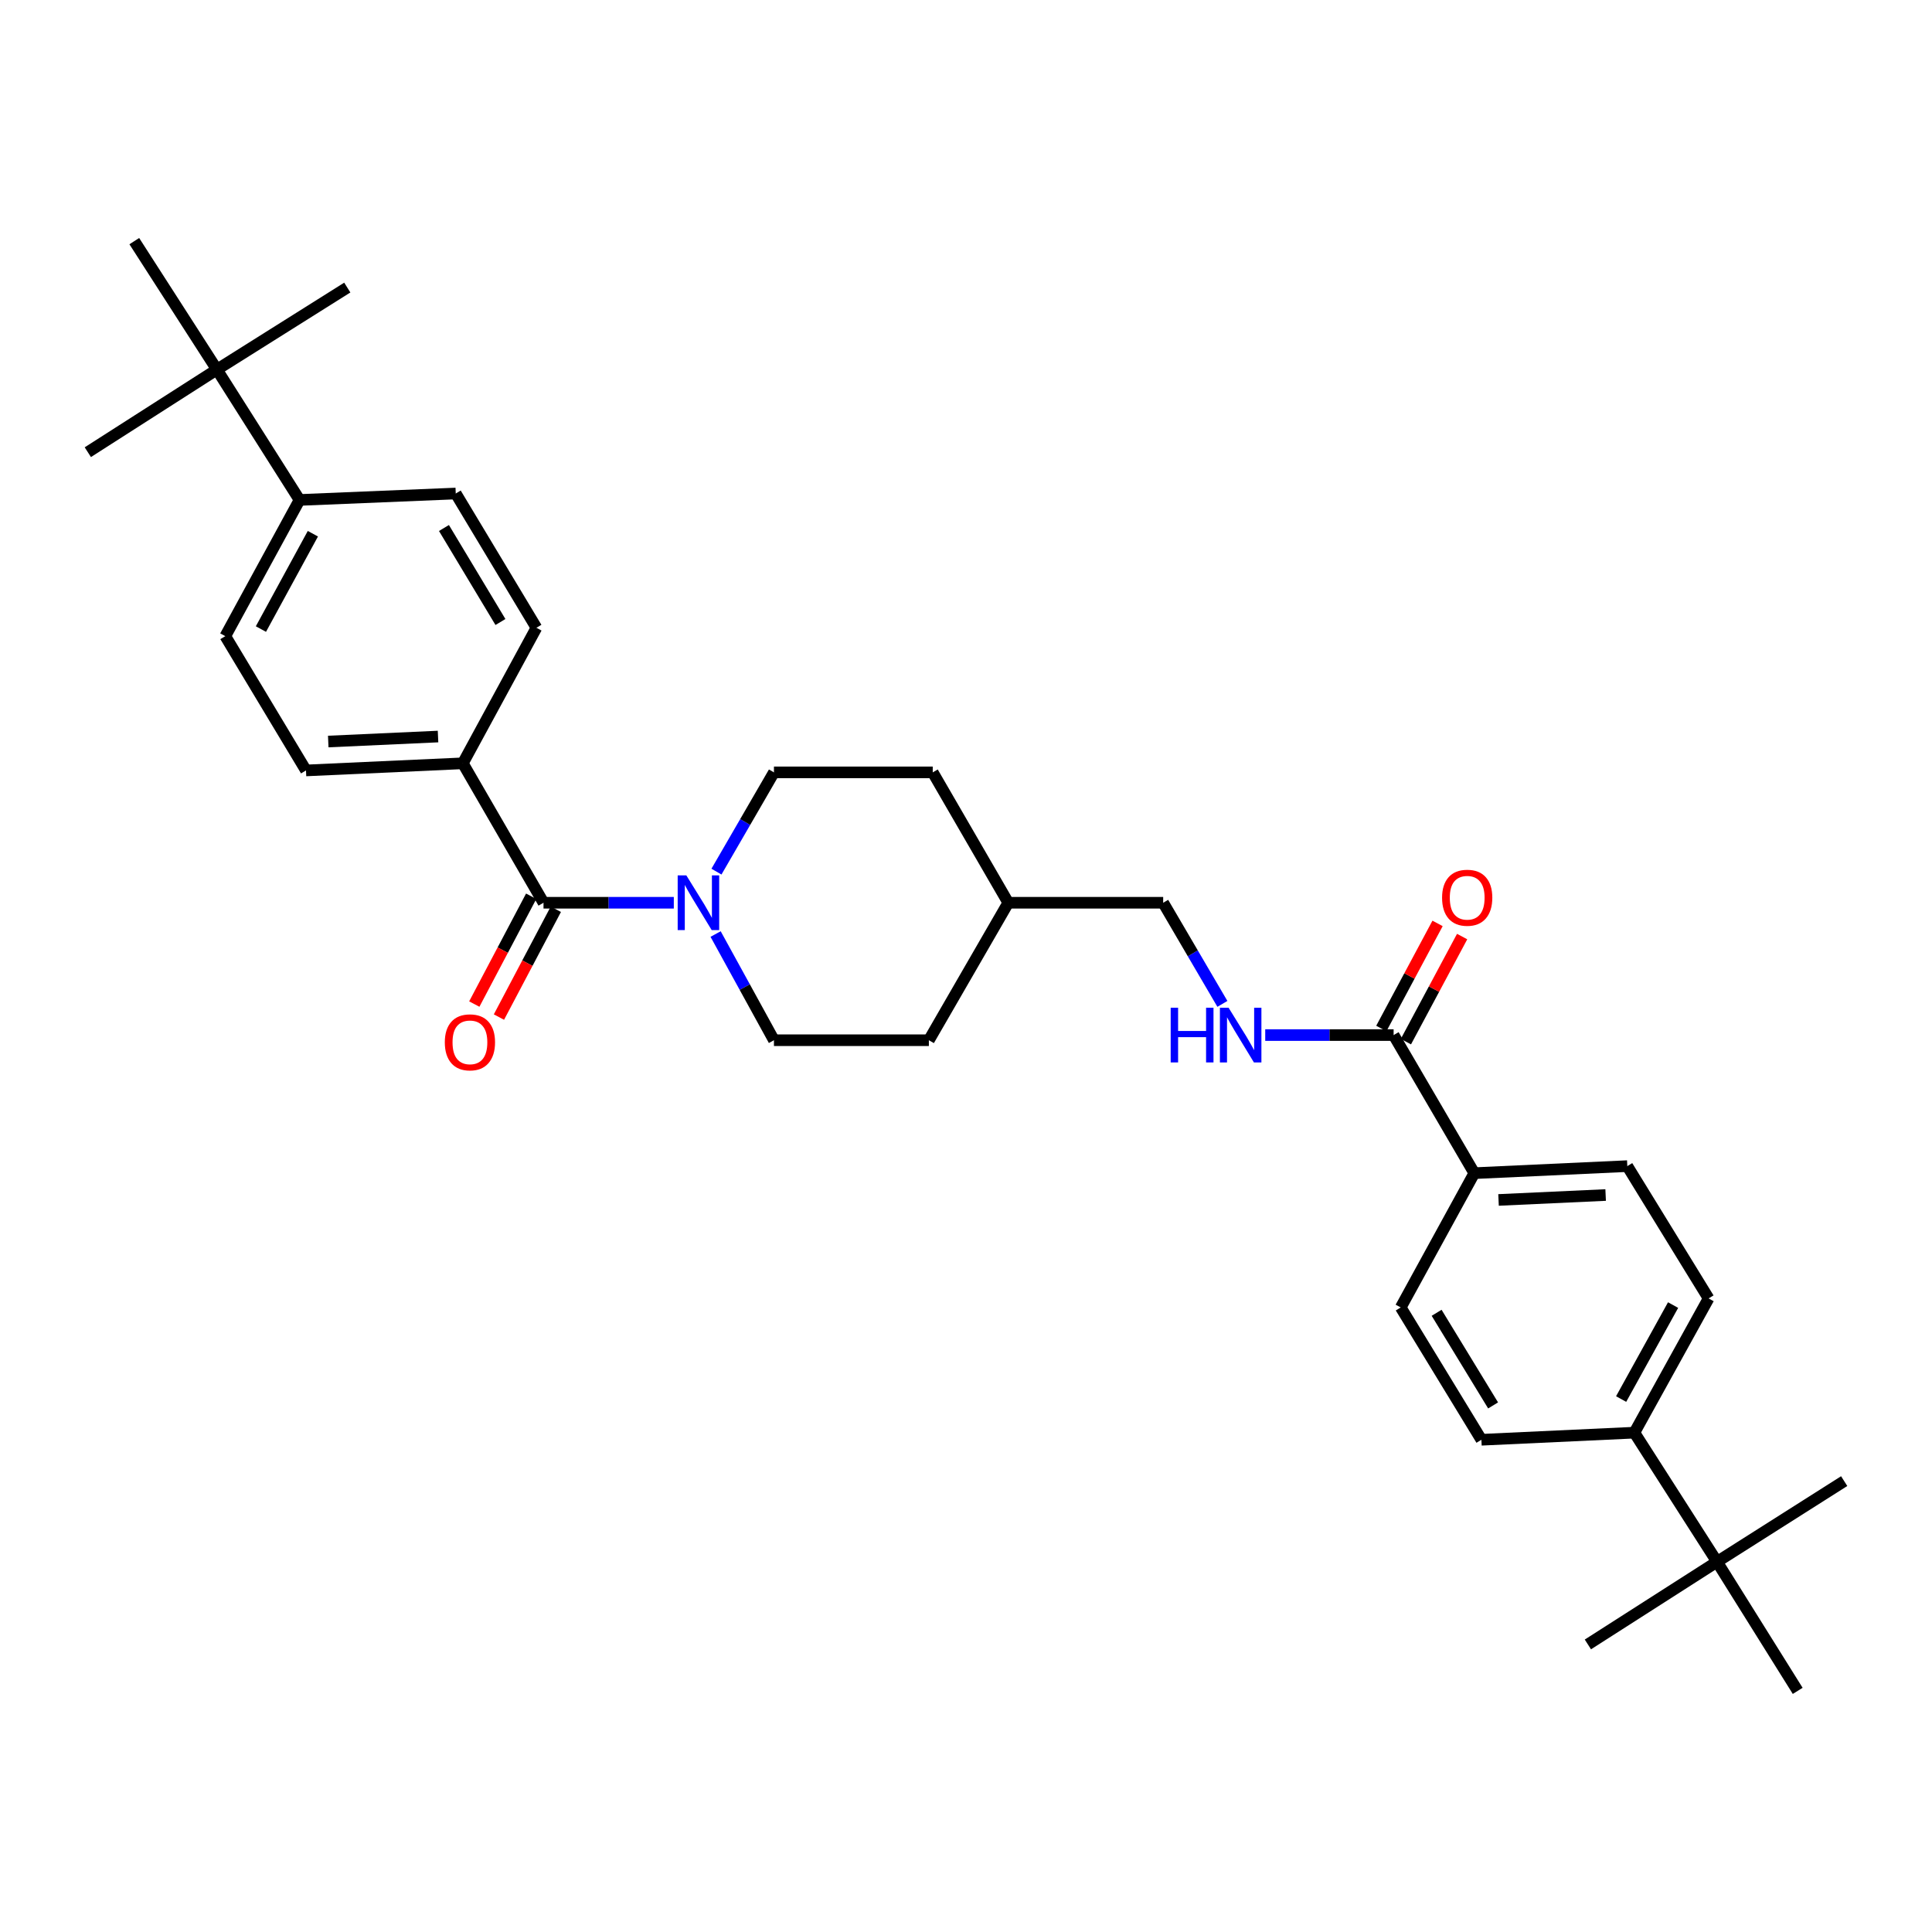 <?xml version='1.0' encoding='iso-8859-1'?>
<svg version='1.1' baseProfile='full'
              xmlns='http://www.w3.org/2000/svg'
                      xmlns:rdkit='http://www.rdkit.org/xml'
                      xmlns:xlink='http://www.w3.org/1999/xlink'
                  xml:space='preserve'
width='1000px' height='1000px' viewBox='0 0 1000 1000'>
<!-- END OF HEADER -->
<rect style='opacity:1.0;fill:#FFFFFF;stroke:none' width='1000' height='1000' x='0' y='0'> </rect>
<path class='bond-0' d='M 281.318,467.262 L 315.041,467.262' style='fill:none;fill-rule:evenodd;stroke:#000000;stroke-width:6px;stroke-linecap:butt;stroke-linejoin:miter;stroke-opacity:1' />
<path class='bond-0' d='M 315.041,467.262 L 348.763,467.262' style='fill:none;fill-rule:evenodd;stroke:#0000FF;stroke-width:6px;stroke-linecap:butt;stroke-linejoin:miter;stroke-opacity:1' />
<path class='bond-3' d='M 281.318,467.262 L 239.557,395.087' style='fill:none;fill-rule:evenodd;stroke:#000000;stroke-width:6px;stroke-linecap:butt;stroke-linejoin:miter;stroke-opacity:1' />
<path class='bond-9' d='M 274.939,463.896 L 260.214,491.8' style='fill:none;fill-rule:evenodd;stroke:#000000;stroke-width:6px;stroke-linecap:butt;stroke-linejoin:miter;stroke-opacity:1' />
<path class='bond-9' d='M 260.214,491.8 L 245.49,519.703' style='fill:none;fill-rule:evenodd;stroke:#FF0000;stroke-width:6px;stroke-linecap:butt;stroke-linejoin:miter;stroke-opacity:1' />
<path class='bond-9' d='M 287.697,470.629 L 272.972,498.532' style='fill:none;fill-rule:evenodd;stroke:#000000;stroke-width:6px;stroke-linecap:butt;stroke-linejoin:miter;stroke-opacity:1' />
<path class='bond-9' d='M 272.972,498.532 L 258.248,526.436' style='fill:none;fill-rule:evenodd;stroke:#FF0000;stroke-width:6px;stroke-linecap:butt;stroke-linejoin:miter;stroke-opacity:1' />
<path class='bond-10' d='M 370.4,483.452 L 385.497,510.936' style='fill:none;fill-rule:evenodd;stroke:#0000FF;stroke-width:6px;stroke-linecap:butt;stroke-linejoin:miter;stroke-opacity:1' />
<path class='bond-10' d='M 385.497,510.936 L 400.593,538.42' style='fill:none;fill-rule:evenodd;stroke:#000000;stroke-width:6px;stroke-linecap:butt;stroke-linejoin:miter;stroke-opacity:1' />
<path class='bond-11' d='M 370.838,451.153 L 385.715,425.464' style='fill:none;fill-rule:evenodd;stroke:#0000FF;stroke-width:6px;stroke-linecap:butt;stroke-linejoin:miter;stroke-opacity:1' />
<path class='bond-11' d='M 385.715,425.464 L 400.593,399.775' style='fill:none;fill-rule:evenodd;stroke:#000000;stroke-width:6px;stroke-linecap:butt;stroke-linejoin:miter;stroke-opacity:1' />
<path class='bond-1' d='M 721.334,535.751 L 688.108,535.751' style='fill:none;fill-rule:evenodd;stroke:#000000;stroke-width:6px;stroke-linecap:butt;stroke-linejoin:miter;stroke-opacity:1' />
<path class='bond-1' d='M 688.108,535.751 L 654.882,535.751' style='fill:none;fill-rule:evenodd;stroke:#0000FF;stroke-width:6px;stroke-linecap:butt;stroke-linejoin:miter;stroke-opacity:1' />
<path class='bond-4' d='M 721.334,535.751 L 763.096,607.229' style='fill:none;fill-rule:evenodd;stroke:#000000;stroke-width:6px;stroke-linecap:butt;stroke-linejoin:miter;stroke-opacity:1' />
<path class='bond-12' d='M 727.694,539.154 L 742.246,511.96' style='fill:none;fill-rule:evenodd;stroke:#000000;stroke-width:6px;stroke-linecap:butt;stroke-linejoin:miter;stroke-opacity:1' />
<path class='bond-12' d='M 742.246,511.96 L 756.798,484.767' style='fill:none;fill-rule:evenodd;stroke:#FF0000;stroke-width:6px;stroke-linecap:butt;stroke-linejoin:miter;stroke-opacity:1' />
<path class='bond-12' d='M 714.975,532.348 L 729.527,505.154' style='fill:none;fill-rule:evenodd;stroke:#000000;stroke-width:6px;stroke-linecap:butt;stroke-linejoin:miter;stroke-opacity:1' />
<path class='bond-12' d='M 729.527,505.154 L 744.08,477.96' style='fill:none;fill-rule:evenodd;stroke:#FF0000;stroke-width:6px;stroke-linecap:butt;stroke-linejoin:miter;stroke-opacity:1' />
<path class='bond-2' d='M 632.71,519.607 L 617.385,493.435' style='fill:none;fill-rule:evenodd;stroke:#0000FF;stroke-width:6px;stroke-linecap:butt;stroke-linejoin:miter;stroke-opacity:1' />
<path class='bond-2' d='M 617.385,493.435 L 602.06,467.262' style='fill:none;fill-rule:evenodd;stroke:#000000;stroke-width:6px;stroke-linecap:butt;stroke-linejoin:miter;stroke-opacity:1' />
<path class='bond-13' d='M 239.557,395.087 L 277.656,324.939' style='fill:none;fill-rule:evenodd;stroke:#000000;stroke-width:6px;stroke-linecap:butt;stroke-linejoin:miter;stroke-opacity:1' />
<path class='bond-14' d='M 239.557,395.087 L 158.382,398.782' style='fill:none;fill-rule:evenodd;stroke:#000000;stroke-width:6px;stroke-linecap:butt;stroke-linejoin:miter;stroke-opacity:1' />
<path class='bond-14' d='M 226.725,381.231 L 169.902,383.817' style='fill:none;fill-rule:evenodd;stroke:#000000;stroke-width:6px;stroke-linecap:butt;stroke-linejoin:miter;stroke-opacity:1' />
<path class='bond-15' d='M 763.096,607.229 L 725.013,676.736' style='fill:none;fill-rule:evenodd;stroke:#000000;stroke-width:6px;stroke-linecap:butt;stroke-linejoin:miter;stroke-opacity:1' />
<path class='bond-16' d='M 763.096,607.229 L 842.292,603.583' style='fill:none;fill-rule:evenodd;stroke:#000000;stroke-width:6px;stroke-linecap:butt;stroke-linejoin:miter;stroke-opacity:1' />
<path class='bond-16' d='M 775.639,621.092 L 831.076,618.54' style='fill:none;fill-rule:evenodd;stroke:#000000;stroke-width:6px;stroke-linecap:butt;stroke-linejoin:miter;stroke-opacity:1' />
<path class='bond-5' d='M 112.268,191.288 L 155.04,258.775' style='fill:none;fill-rule:evenodd;stroke:#000000;stroke-width:6px;stroke-linecap:butt;stroke-linejoin:miter;stroke-opacity:1' />
<path class='bond-25' d='M 112.268,191.288 L 179.755,148.845' style='fill:none;fill-rule:evenodd;stroke:#000000;stroke-width:6px;stroke-linecap:butt;stroke-linejoin:miter;stroke-opacity:1' />
<path class='bond-26' d='M 112.268,191.288 L 69.513,124.81' style='fill:none;fill-rule:evenodd;stroke:#000000;stroke-width:6px;stroke-linecap:butt;stroke-linejoin:miter;stroke-opacity:1' />
<path class='bond-30' d='M 112.268,191.288 L 45.455,234.051' style='fill:none;fill-rule:evenodd;stroke:#000000;stroke-width:6px;stroke-linecap:butt;stroke-linejoin:miter;stroke-opacity:1' />
<path class='bond-6' d='M 888.725,808.384 L 845.954,741.546' style='fill:none;fill-rule:evenodd;stroke:#000000;stroke-width:6px;stroke-linecap:butt;stroke-linejoin:miter;stroke-opacity:1' />
<path class='bond-27' d='M 888.725,808.384 L 930.487,875.19' style='fill:none;fill-rule:evenodd;stroke:#000000;stroke-width:6px;stroke-linecap:butt;stroke-linejoin:miter;stroke-opacity:1' />
<path class='bond-28' d='M 888.725,808.384 L 821.888,851.155' style='fill:none;fill-rule:evenodd;stroke:#000000;stroke-width:6px;stroke-linecap:butt;stroke-linejoin:miter;stroke-opacity:1' />
<path class='bond-29' d='M 888.725,808.384 L 954.545,766.622' style='fill:none;fill-rule:evenodd;stroke:#000000;stroke-width:6px;stroke-linecap:butt;stroke-linejoin:miter;stroke-opacity:1' />
<path class='bond-7' d='M 155.04,258.775 L 116.62,329.275' style='fill:none;fill-rule:evenodd;stroke:#000000;stroke-width:6px;stroke-linecap:butt;stroke-linejoin:miter;stroke-opacity:1' />
<path class='bond-7' d='M 161.943,276.253 L 135.05,325.603' style='fill:none;fill-rule:evenodd;stroke:#000000;stroke-width:6px;stroke-linecap:butt;stroke-linejoin:miter;stroke-opacity:1' />
<path class='bond-31' d='M 155.04,258.775 L 235.894,255.441' style='fill:none;fill-rule:evenodd;stroke:#000000;stroke-width:6px;stroke-linecap:butt;stroke-linejoin:miter;stroke-opacity:1' />
<path class='bond-8' d='M 845.954,741.546 L 884.374,672.063' style='fill:none;fill-rule:evenodd;stroke:#000000;stroke-width:6px;stroke-linecap:butt;stroke-linejoin:miter;stroke-opacity:1' />
<path class='bond-8' d='M 839.093,724.143 L 865.987,675.505' style='fill:none;fill-rule:evenodd;stroke:#000000;stroke-width:6px;stroke-linecap:butt;stroke-linejoin:miter;stroke-opacity:1' />
<path class='bond-33' d='M 845.954,741.546 L 766.774,745.224' style='fill:none;fill-rule:evenodd;stroke:#000000;stroke-width:6px;stroke-linecap:butt;stroke-linejoin:miter;stroke-opacity:1' />
<path class='bond-22' d='M 400.593,538.42 L 480.782,538.42' style='fill:none;fill-rule:evenodd;stroke:#000000;stroke-width:6px;stroke-linecap:butt;stroke-linejoin:miter;stroke-opacity:1' />
<path class='bond-23' d='M 400.593,399.775 L 482.786,399.775' style='fill:none;fill-rule:evenodd;stroke:#000000;stroke-width:6px;stroke-linecap:butt;stroke-linejoin:miter;stroke-opacity:1' />
<path class='bond-18' d='M 277.656,324.939 L 235.894,255.441' style='fill:none;fill-rule:evenodd;stroke:#000000;stroke-width:6px;stroke-linecap:butt;stroke-linejoin:miter;stroke-opacity:1' />
<path class='bond-18' d='M 259.027,321.945 L 229.794,273.296' style='fill:none;fill-rule:evenodd;stroke:#000000;stroke-width:6px;stroke-linecap:butt;stroke-linejoin:miter;stroke-opacity:1' />
<path class='bond-17' d='M 158.382,398.782 L 116.62,329.275' style='fill:none;fill-rule:evenodd;stroke:#000000;stroke-width:6px;stroke-linecap:butt;stroke-linejoin:miter;stroke-opacity:1' />
<path class='bond-20' d='M 725.013,676.736 L 766.774,745.224' style='fill:none;fill-rule:evenodd;stroke:#000000;stroke-width:6px;stroke-linecap:butt;stroke-linejoin:miter;stroke-opacity:1' />
<path class='bond-20' d='M 743.593,679.499 L 772.826,727.441' style='fill:none;fill-rule:evenodd;stroke:#000000;stroke-width:6px;stroke-linecap:butt;stroke-linejoin:miter;stroke-opacity:1' />
<path class='bond-19' d='M 842.292,603.583 L 884.374,672.063' style='fill:none;fill-rule:evenodd;stroke:#000000;stroke-width:6px;stroke-linecap:butt;stroke-linejoin:miter;stroke-opacity:1' />
<path class='bond-21' d='M 602.06,467.262 L 521.879,467.262' style='fill:none;fill-rule:evenodd;stroke:#000000;stroke-width:6px;stroke-linecap:butt;stroke-linejoin:miter;stroke-opacity:1' />
<path class='bond-24' d='M 480.782,538.42 L 521.879,467.262' style='fill:none;fill-rule:evenodd;stroke:#000000;stroke-width:6px;stroke-linecap:butt;stroke-linejoin:miter;stroke-opacity:1' />
<path class='bond-32' d='M 482.786,399.775 L 521.879,467.262' style='fill:none;fill-rule:evenodd;stroke:#000000;stroke-width:6px;stroke-linecap:butt;stroke-linejoin:miter;stroke-opacity:1' />
<path  class='atom-1' d='M 355.248 453.102
L 364.528 468.102
Q 365.448 469.582, 366.928 472.262
Q 368.408 474.942, 368.488 475.102
L 368.488 453.102
L 372.248 453.102
L 372.248 481.422
L 368.368 481.422
L 358.408 465.022
Q 357.248 463.102, 356.008 460.902
Q 354.808 458.702, 354.448 458.022
L 354.448 481.422
L 350.768 481.422
L 350.768 453.102
L 355.248 453.102
' fill='#0000FF'/>
<path  class='atom-3' d='M 605.943 521.591
L 609.783 521.591
L 609.783 533.631
L 624.263 533.631
L 624.263 521.591
L 628.103 521.591
L 628.103 549.911
L 624.263 549.911
L 624.263 536.831
L 609.783 536.831
L 609.783 549.911
L 605.943 549.911
L 605.943 521.591
' fill='#0000FF'/>
<path  class='atom-3' d='M 635.903 521.591
L 645.183 536.591
Q 646.103 538.071, 647.583 540.751
Q 649.063 543.431, 649.143 543.591
L 649.143 521.591
L 652.903 521.591
L 652.903 549.911
L 649.023 549.911
L 639.063 533.511
Q 637.903 531.591, 636.663 529.391
Q 635.463 527.191, 635.103 526.511
L 635.103 549.911
L 631.423 549.911
L 631.423 521.591
L 635.903 521.591
' fill='#0000FF'/>
<path  class='atom-10' d='M 230.235 539.51
Q 230.235 532.71, 233.595 528.91
Q 236.955 525.11, 243.235 525.11
Q 249.515 525.11, 252.875 528.91
Q 256.235 532.71, 256.235 539.51
Q 256.235 546.39, 252.835 550.31
Q 249.435 554.19, 243.235 554.19
Q 236.995 554.19, 233.595 550.31
Q 230.235 546.43, 230.235 539.51
M 243.235 550.99
Q 247.555 550.99, 249.875 548.11
Q 252.235 545.19, 252.235 539.51
Q 252.235 533.95, 249.875 531.15
Q 247.555 528.31, 243.235 528.31
Q 238.915 528.31, 236.555 531.11
Q 234.235 533.91, 234.235 539.51
Q 234.235 545.23, 236.555 548.11
Q 238.915 550.99, 243.235 550.99
' fill='#FF0000'/>
<path  class='atom-13' d='M 746.417 464.666
Q 746.417 457.866, 749.777 454.066
Q 753.137 450.266, 759.417 450.266
Q 765.697 450.266, 769.057 454.066
Q 772.417 457.866, 772.417 464.666
Q 772.417 471.546, 769.017 475.466
Q 765.617 479.346, 759.417 479.346
Q 753.177 479.346, 749.777 475.466
Q 746.417 471.586, 746.417 464.666
M 759.417 476.146
Q 763.737 476.146, 766.057 473.266
Q 768.417 470.346, 768.417 464.666
Q 768.417 459.106, 766.057 456.306
Q 763.737 453.466, 759.417 453.466
Q 755.097 453.466, 752.737 456.266
Q 750.417 459.066, 750.417 464.666
Q 750.417 470.386, 752.737 473.266
Q 755.097 476.146, 759.417 476.146
' fill='#FF0000'/>
</svg>

